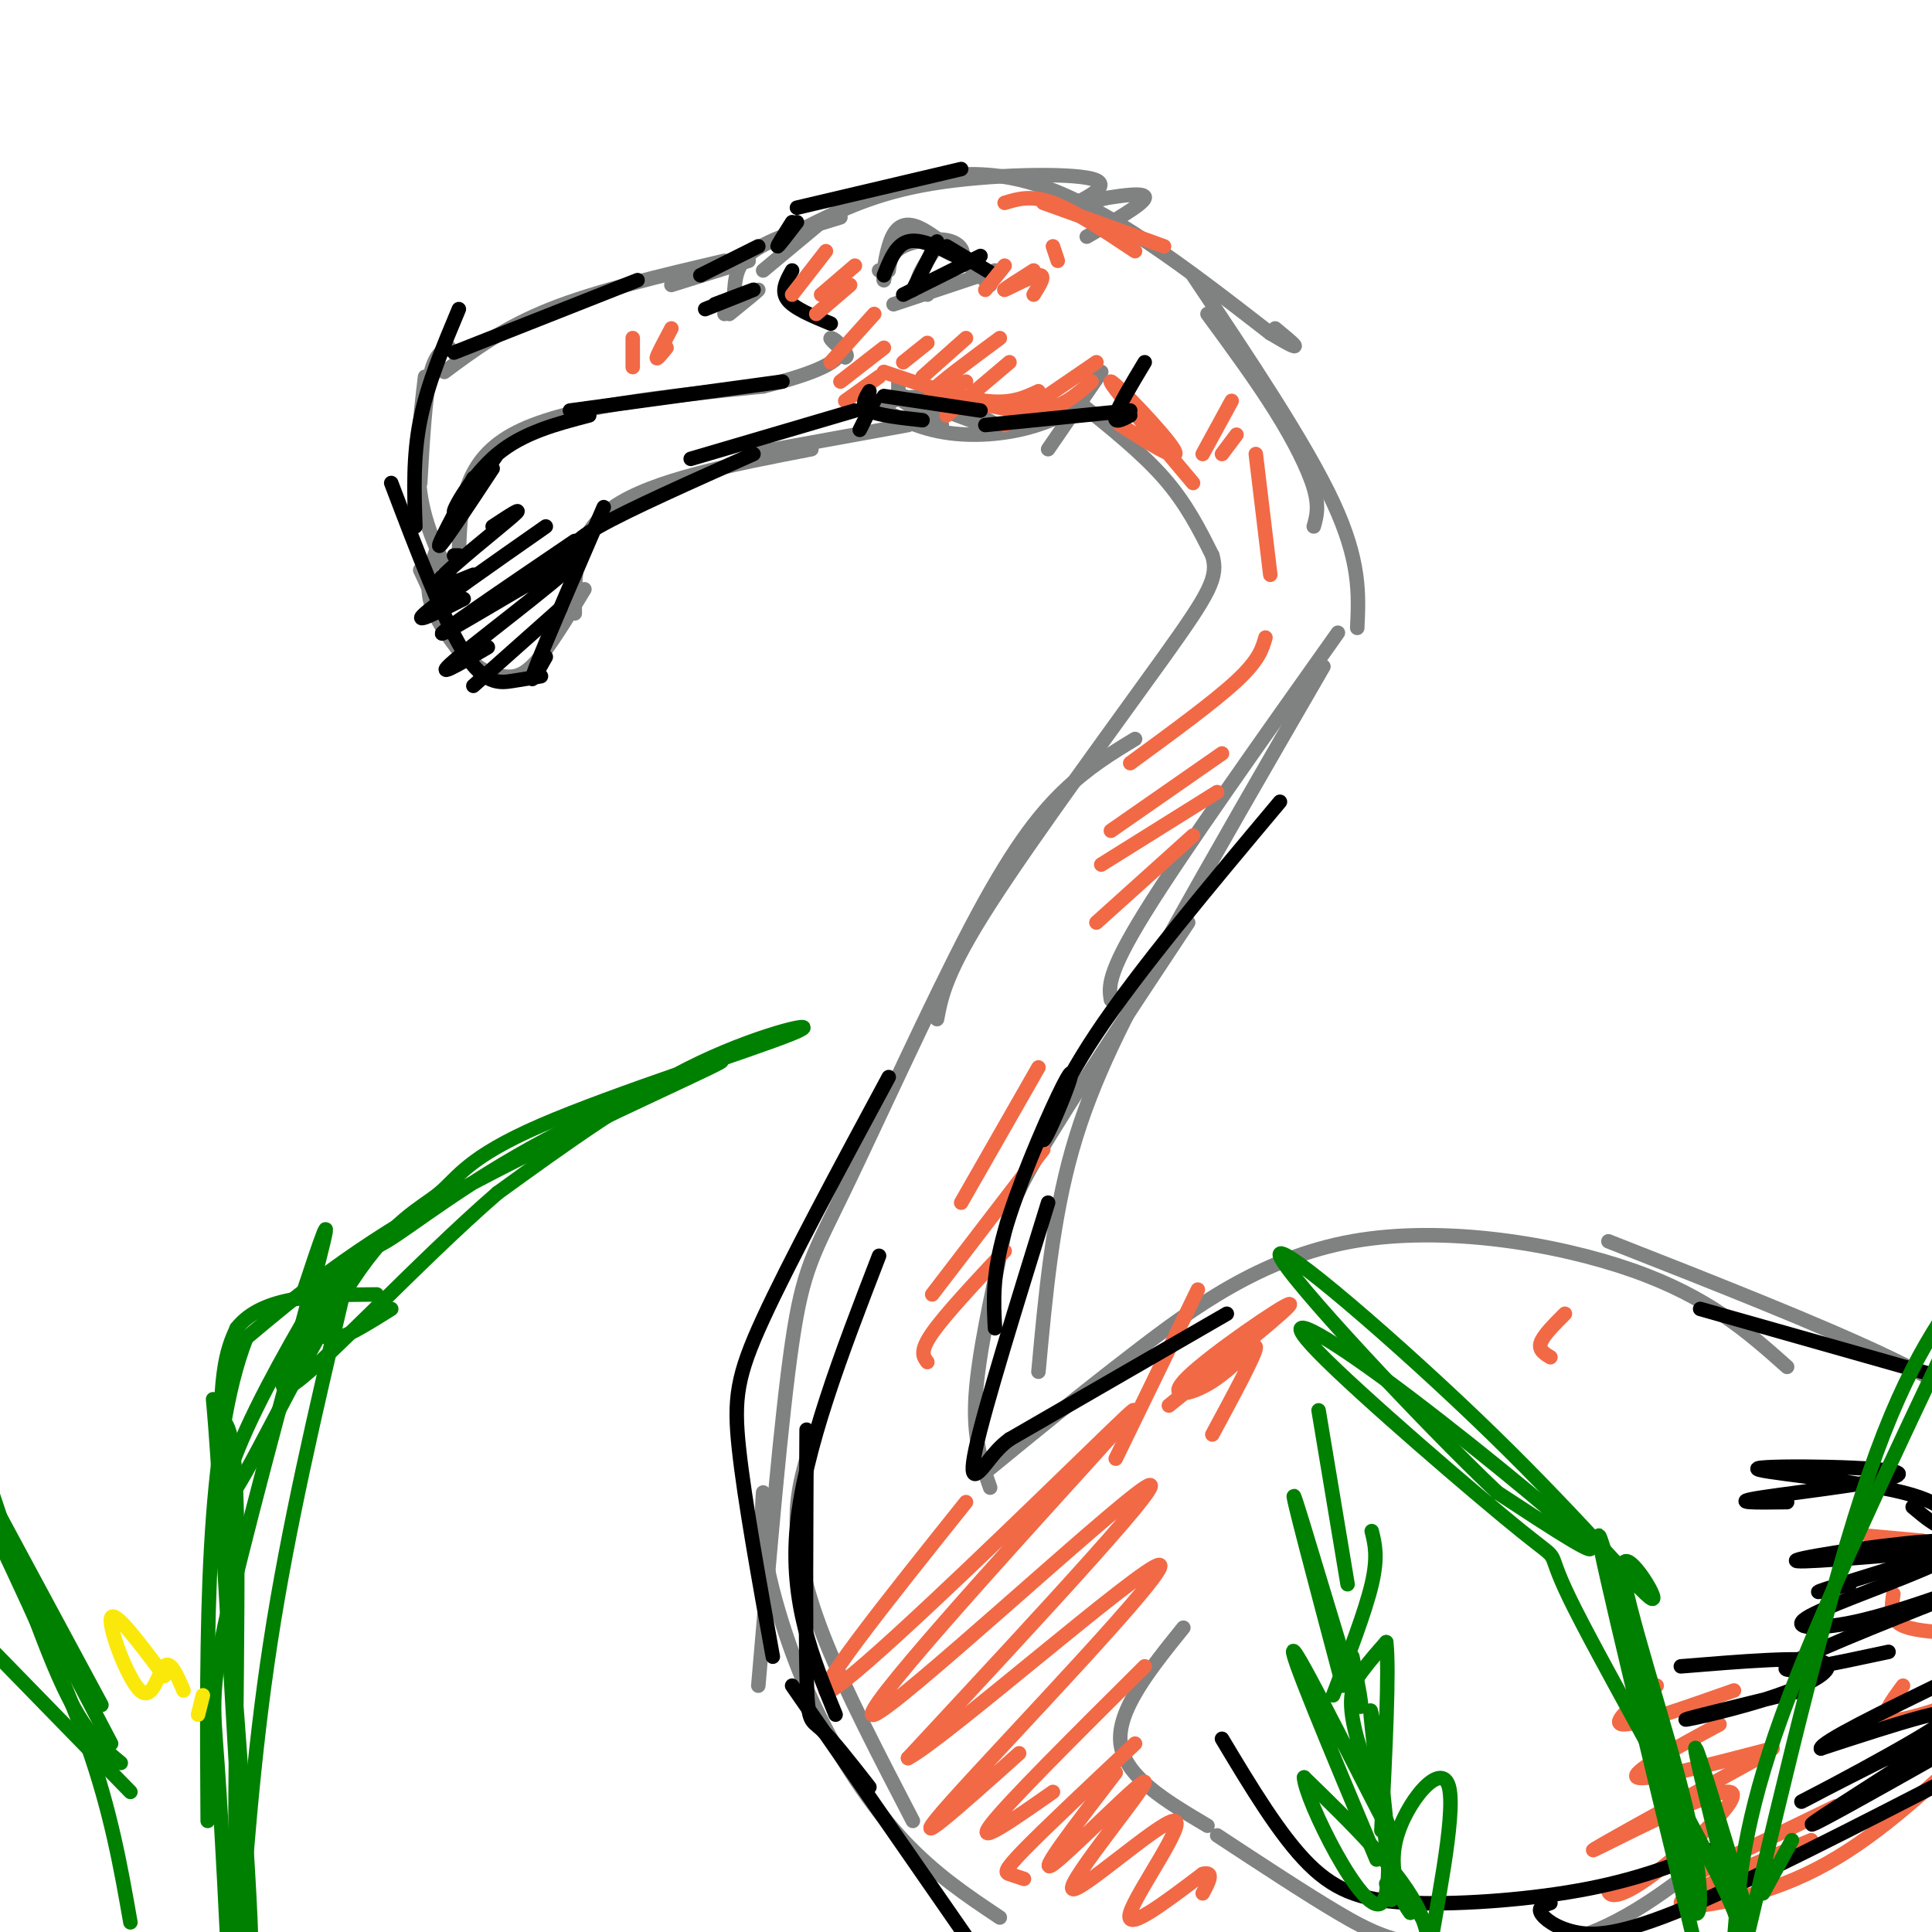 <svg viewBox='0 0 400 400' version='1.1' xmlns='http://www.w3.org/2000/svg' xmlns:xlink='http://www.w3.org/1999/xlink'><g fill='none' stroke='rgb(128,130,130)' stroke-width='3' stroke-linecap='round' stroke-linejoin='round'><path d='M158,56c0.000,0.000 12.000,-10.000 12,-10'/><path d='M167,47c7.131,-3.536 14.262,-7.071 26,-9c11.738,-1.929 28.083,-2.250 33,-1c4.917,1.250 -1.595,4.071 -3,5c-1.405,0.929 2.298,-0.036 6,-1'/><path d='M229,41c3.244,-0.511 8.356,-1.289 8,0c-0.356,1.289 -6.178,4.644 -12,8'/><path d='M174,45c-7.167,2.167 -14.333,4.333 -18,7c-3.667,2.667 -3.833,5.833 -4,9'/><path d='M155,54c0.000,0.000 -16.000,5.000 -16,5'/><path d='M150,54c-13.167,3.083 -26.333,6.167 -36,10c-9.667,3.833 -15.833,8.417 -22,13'/><path d='M93,72c-1.500,0.667 -3.000,1.333 -4,6c-1.000,4.667 -1.500,13.333 -2,22'/><path d='M87,97c0.000,0.000 0.000,-6.000 0,-6'/><path d='M88,78c-1.000,8.417 -2.000,16.833 -1,24c1.000,7.167 4.000,13.083 7,19'/><path d='M95,115c0.250,-9.583 0.500,-19.167 11,-25c10.500,-5.833 31.250,-7.917 52,-10'/><path d='M158,80c11.821,-2.917 15.375,-5.208 16,-7c0.625,-1.792 -1.679,-3.083 -2,-3c-0.321,0.083 1.339,1.542 3,3'/><path d='M175,73c0.500,0.667 0.250,0.833 0,1'/><path d='M91,112c-1.417,4.000 -2.833,8.000 -2,12c0.833,4.000 3.917,8.000 7,12'/><path d='M87,118c3.048,6.619 6.095,13.238 9,17c2.905,3.762 5.667,4.667 8,5c2.333,0.333 4.238,0.095 7,-3c2.762,-3.095 6.381,-9.048 10,-15'/><path d='M119,127c-0.083,-8.167 -0.167,-16.333 8,-22c8.167,-5.667 24.583,-8.833 41,-12'/><path d='M155,94c0.000,0.000 33.000,-6.000 33,-6'/><path d='M186,82c0.000,0.000 0.000,-3.000 0,-3'/><path d='M174,42c12.583,-4.250 25.167,-8.500 40,-4c14.833,4.500 31.917,17.750 49,31'/><path d='M263,69c8.333,5.000 4.667,2.000 1,-1'/><path d='M182,84c3.494,-1.345 6.988,-2.690 13,-1c6.012,1.690 14.542,6.417 12,6c-2.542,-0.417 -16.155,-5.976 -20,-7c-3.845,-1.024 2.077,2.488 8,6'/><path d='M184,84c-2.702,-1.071 -5.405,-2.143 -4,-1c1.405,1.143 6.917,4.500 13,6c6.083,1.500 12.738,1.143 18,0c5.262,-1.143 9.131,-3.071 13,-5'/><path d='M228,77c0.000,0.000 -11.000,16.000 -11,16'/><path d='M250,65c5.022,6.844 10.044,13.689 14,20c3.956,6.311 6.844,12.089 8,16c1.156,3.911 0.578,5.956 0,8'/><path d='M247,57c11.667,17.417 23.333,34.833 29,47c5.667,12.167 5.333,19.083 5,26'/><path d='M223,83c6.667,5.333 13.333,10.667 18,16c4.667,5.333 7.333,10.667 10,16'/><path d='M251,115c1.298,4.476 -0.458,7.667 -10,21c-9.542,13.333 -26.869,36.810 -36,51c-9.131,14.190 -10.065,19.095 -11,24'/><path d='M235,153c-4.900,2.973 -9.799,5.946 -15,11c-5.201,5.054 -10.703,12.190 -19,28c-8.297,15.810 -19.388,40.295 -26,54c-6.612,13.705 -8.746,16.630 -11,32c-2.254,15.370 -4.627,43.185 -7,71'/><path d='M277,131c-16.083,22.667 -32.167,45.333 -40,58c-7.833,12.667 -7.417,15.333 -7,18'/><path d='M274,138c-11.444,19.778 -22.889,39.556 -32,56c-9.111,16.444 -15.889,29.556 -20,44c-4.111,14.444 -5.556,30.222 -7,46'/><path d='M246,191c-12.363,18.661 -24.726,37.321 -31,48c-6.274,10.679 -6.458,13.375 -8,21c-1.542,7.625 -4.440,20.179 -5,29c-0.560,8.821 1.220,13.911 3,19'/><path d='M167,302c-1.111,4.067 -2.222,8.133 -2,14c0.222,5.867 1.778,13.533 6,24c4.222,10.467 11.111,23.733 18,37'/><path d='M158,309c-0.292,4.190 -0.583,8.381 1,16c1.583,7.619 5.042,18.667 10,29c4.958,10.333 11.417,19.952 18,27c6.583,7.048 13.292,11.524 20,16'/><path d='M205,304c9.125,-7.482 18.250,-14.964 30,-24c11.750,-9.036 26.125,-19.625 45,-23c18.875,-3.375 42.250,0.464 58,6c15.750,5.536 23.875,12.768 32,20'/><path d='M333,257c21.833,8.583 43.667,17.167 58,24c14.333,6.833 21.167,11.917 28,17'/><path d='M245,337c-6.917,8.583 -13.833,17.167 -13,24c0.833,6.833 9.417,11.917 18,17'/><path d='M252,380c9.161,6.024 18.321,12.048 25,16c6.679,3.952 10.875,5.833 19,7c8.125,1.167 20.179,1.619 31,-2c10.821,-3.619 20.411,-11.310 30,-19'/><path d='M182,56c0.000,0.000 1.000,0.000 1,0'/><path d='M184,56c0.231,-1.868 0.462,-3.735 3,-5c2.538,-1.265 7.382,-1.927 10,-1c2.618,0.927 3.011,3.444 1,3c-2.011,-0.444 -6.426,-3.850 -9,-5c-2.574,-1.150 -3.307,-0.043 -4,2c-0.693,2.043 -1.347,5.021 -2,8'/><path d='M183,58c-0.262,0.036 0.083,-3.875 1,-7c0.917,-3.125 2.405,-5.464 6,-4c3.595,1.464 9.298,6.732 15,12'/><path d='M185,63c0.000,0.000 21.000,-7.000 21,-7'/><path d='M194,51c-1.833,2.667 -3.667,5.333 -4,7c-0.333,1.667 0.833,2.333 2,3'/><path d='M150,65c3.417,-2.500 6.833,-5.000 7,-5c0.167,0.000 -2.917,2.500 -6,5'/></g>
<g fill='none' stroke='rgb(242,105,70)' stroke-width='3' stroke-linecap='round' stroke-linejoin='round'><path d='M192,71c0.000,0.000 -5.000,4.000 -5,4'/><path d='M200,70c0.000,0.000 -9.000,8.000 -9,8'/><path d='M207,70c-6.417,4.750 -12.833,9.500 -14,11c-1.167,1.500 2.917,-0.250 7,-2'/><path d='M209,75c0.000,0.000 -13.000,11.000 -13,11'/><path d='M183,77c7.833,2.667 15.667,5.333 21,6c5.333,0.667 8.167,-0.667 11,-2'/><path d='M227,75c0.000,0.000 -19.000,13.000 -19,13'/><path d='M197,82c6.583,1.750 13.167,3.500 18,3c4.833,-0.500 7.917,-3.250 11,-6'/><path d='M232,88c6.467,4.133 12.933,8.267 11,5c-1.933,-3.267 -12.267,-13.933 -13,-14c-0.733,-0.067 8.133,10.467 17,21'/></g>
<g fill='none' stroke='rgb(0,0,0)' stroke-width='3' stroke-linecap='round' stroke-linejoin='round'><path d='M98,99c-3.833,7.167 -7.667,14.333 -7,14c0.667,-0.333 5.833,-8.167 11,-16'/><path d='M103,94c-4.378,6.222 -8.756,12.444 -9,12c-0.244,-0.444 3.644,-7.556 9,-12c5.356,-4.444 12.178,-6.222 19,-8'/><path d='M118,85c0.000,0.000 44.000,-6.000 44,-6'/><path d='M148,63c4.167,-1.583 8.333,-3.167 8,-3c-0.333,0.167 -5.167,2.083 -10,4'/><path d='M157,51c0.000,0.000 -12.000,6.000 -12,6'/><path d='M95,115c0.000,0.000 -1.000,0.000 -1,0'/><path d='M102,109c3.511,-2.311 7.022,-4.622 4,-2c-3.022,2.622 -12.578,10.178 -15,13c-2.422,2.822 2.289,0.911 7,-1'/><path d='M113,109c-11.083,7.750 -22.167,15.500 -25,18c-2.833,2.500 2.583,-0.250 8,-3'/><path d='M119,112c-15.214,10.333 -30.429,20.667 -27,19c3.429,-1.667 25.500,-15.333 27,-15c1.500,0.333 -17.571,14.667 -24,20c-6.429,5.333 -0.214,1.667 6,-2'/><path d='M116,126c0.000,0.000 -18.000,16.000 -18,16'/><path d='M81,100c5.356,14.089 10.711,28.178 15,35c4.289,6.822 7.511,6.378 10,6c2.489,-0.378 4.244,-0.689 6,-1'/><path d='M113,136c-2.000,3.583 -4.000,7.167 -2,2c2.000,-5.167 8.000,-19.083 14,-33'/><path d='M119,115c-0.583,-1.250 -1.167,-2.500 5,-6c6.167,-3.500 19.083,-9.250 32,-15'/><path d='M86,109c-0.250,-7.250 -0.500,-14.500 1,-22c1.500,-7.500 4.750,-15.250 8,-23'/><path d='M94,73c0.000,0.000 38.000,-15.000 38,-15'/><path d='M183,57c1.250,-3.167 2.500,-6.333 5,-7c2.500,-0.667 6.250,1.167 10,3'/><path d='M194,50c0.000,0.000 -5.000,10.000 -5,10'/><path d='M196,51c0.000,0.000 10.000,6.000 10,6'/><path d='M187,61c0.000,0.000 16.000,-8.000 16,-8'/><path d='M164,56c-1.167,2.083 -2.333,4.167 -1,6c1.333,1.833 5.167,3.417 9,5'/></g>
<g fill='none' stroke='rgb(242,105,70)' stroke-width='3' stroke-linecap='round' stroke-linejoin='round'><path d='M171,52c0.000,0.000 -7.000,9.000 -7,9'/><path d='M177,55c0.000,0.000 -7.000,6.000 -7,6'/><path d='M176,59c0.000,0.000 -7.000,6.000 -7,6'/><path d='M181,65c0.000,0.000 -9.000,10.000 -9,10'/><path d='M183,72c0.000,0.000 -9.000,7.000 -9,7'/><path d='M182,78c0.000,0.000 -7.000,5.000 -7,5'/><path d='M215,221c0.000,0.000 -16.000,28.000 -16,28'/><path d='M216,238c0.000,0.000 -23.000,30.000 -23,30'/><path d='M208,259c-6.167,6.583 -12.333,13.167 -15,17c-2.667,3.833 -1.833,4.917 -1,6'/><path d='M200,311c-16.764,20.972 -33.528,41.944 -28,39c5.528,-2.944 33.349,-29.806 49,-45c15.651,-15.194 19.133,-18.722 4,-2c-15.133,16.722 -48.882,53.694 -44,52c4.882,-1.694 48.395,-42.056 56,-47c7.605,-4.944 -20.697,25.528 -49,56'/><path d='M188,364c6.905,-3.417 48.667,-39.958 52,-40c3.333,-0.042 -31.762,36.417 -43,49c-11.238,12.583 1.381,1.292 14,-10'/><path d='M237,345c-14.417,14.333 -28.833,28.667 -32,33c-3.167,4.333 4.917,-1.333 13,-7'/><path d='M235,361c-9.311,8.756 -18.622,17.511 -23,22c-4.378,4.489 -3.822,4.711 -3,5c0.822,0.289 1.911,0.644 3,1'/><path d='M248,267c0.000,0.000 -17.000,35.000 -17,35'/><path d='M336,390c-1.381,-0.022 -2.762,-0.045 -3,1c-0.238,1.045 0.668,3.156 8,-2c7.332,-5.156 21.089,-17.581 17,-18c-4.089,-0.419 -26.026,11.166 -28,12c-1.974,0.834 16.013,-9.083 34,-19'/><path d='M367,362c-13.083,3.417 -26.167,6.833 -28,6c-1.833,-0.833 7.583,-5.917 17,-11'/><path d='M359,350c-10.167,3.583 -20.333,7.167 -23,7c-2.667,-0.167 2.167,-4.083 7,-8'/><path d='M349,389c0.000,0.000 31.000,-15.000 31,-15'/><path d='M375,381c-13.578,5.622 -27.156,11.244 -27,13c0.156,1.756 14.044,-0.356 26,-6c11.956,-5.644 21.978,-14.822 32,-24'/><path d='M404,353c-5.667,1.833 -11.333,3.667 -13,3c-1.667,-0.667 0.667,-3.833 3,-7'/><path d='M402,338c-3.667,-0.333 -7.333,-0.667 -9,-2c-1.667,-1.333 -1.333,-3.667 -1,-6'/><path d='M398,319c0.000,0.000 -11.000,-1.000 -11,-1'/></g>
<g fill='none' stroke='rgb(0,0,0)' stroke-width='3' stroke-linecap='round' stroke-linejoin='round'><path d='M167,296c-0.111,20.578 -0.222,41.156 0,51c0.222,9.844 0.778,8.956 3,11c2.222,2.044 6.111,7.022 10,12'/><path d='M164,349c0.000,0.000 43.000,62.000 43,62'/><path d='M173,355c-4.750,-11.583 -9.500,-23.167 -8,-39c1.500,-15.833 9.250,-35.917 17,-56'/><path d='M217,249c-6.578,21.222 -13.156,42.444 -15,51c-1.844,8.556 1.044,4.444 3,2c1.956,-2.444 2.978,-3.222 4,-4'/><path d='M209,298c0.000,0.000 45.000,-26.000 45,-26'/><path d='M184,223c-10.267,19.067 -20.533,38.133 -26,50c-5.467,11.867 -6.133,16.533 -5,27c1.133,10.467 4.067,26.733 7,43'/><path d='M253,360c6.024,10.048 12.048,20.095 18,26c5.952,5.905 11.833,7.667 22,8c10.167,0.333 24.619,-0.762 36,-3c11.381,-2.238 19.690,-5.619 28,-9'/><path d='M321,394c-1.292,0.411 -2.583,0.821 -2,2c0.583,1.179 3.042,3.125 7,4c3.958,0.875 9.417,0.679 23,-5c13.583,-5.679 35.292,-16.839 57,-28'/><path d='M402,363c-15.380,8.668 -30.759,17.337 -26,14c4.759,-3.337 29.657,-18.678 28,-19c-1.657,-0.322 -29.869,14.375 -31,15c-1.131,0.625 24.820,-12.821 30,-17c5.180,-4.179 -10.410,0.911 -26,6'/><path d='M377,362c0.000,-1.333 13.000,-7.667 26,-14'/><path d='M383,328c-4.500,1.167 -9.000,2.333 -5,1c4.000,-1.333 16.500,-5.167 29,-9'/><path d='M403,321c-16.417,1.404 -32.833,2.809 -31,2c1.833,-0.809 21.917,-3.830 30,-4c8.083,-0.170 4.167,2.511 -4,6c-8.167,3.489 -20.583,7.785 -24,10c-3.417,2.215 2.167,2.347 9,1c6.833,-1.347 14.917,-4.174 23,-7'/><path d='M405,330c-16.333,6.500 -32.667,13.000 -35,15c-2.333,2.000 9.333,-0.500 21,-3'/><path d='M348,345c12.565,-1.030 25.131,-2.060 29,-1c3.869,1.060 -0.958,4.208 -9,7c-8.042,2.792 -19.298,5.226 -19,5c0.298,-0.226 12.149,-3.113 24,-6'/><path d='M370,311c-6.385,0.089 -12.771,0.179 -5,-1c7.771,-1.179 29.698,-3.625 28,-5c-1.698,-1.375 -27.022,-1.678 -29,-1c-1.978,0.678 19.391,2.336 30,5c10.609,2.664 10.460,6.332 9,7c-1.460,0.668 -4.230,-1.666 -7,-4'/><path d='M352,271c0.000,0.000 60.000,17.000 60,17'/></g>
<g fill='none' stroke='rgb(0,128,0)' stroke-width='3' stroke-linecap='round' stroke-linejoin='round'><path d='M51,403c-2.404,-42.282 -4.808,-84.564 -6,-102c-1.192,-17.436 -1.171,-10.027 0,-8c1.171,2.027 3.490,-1.330 4,20c0.510,21.330 -0.791,67.346 0,90c0.791,22.654 3.675,21.945 3,-1c-0.675,-22.945 -4.907,-68.127 -6,-93c-1.093,-24.873 0.954,-29.436 3,-34'/><path d='M49,275c5.333,-6.833 17.167,-6.917 29,-7'/><path d='M81,271c-4.250,2.667 -8.500,5.333 -11,6c-2.500,0.667 -3.250,-0.667 -4,-2'/><path d='M67,268c2.128,-4.099 4.255,-8.198 1,-3c-3.255,5.198 -11.893,19.692 -17,31c-5.107,11.308 -6.683,19.428 -2,12c4.683,-7.428 15.626,-30.404 24,-43c8.374,-12.596 14.177,-14.812 18,-18c3.823,-3.188 5.664,-7.349 21,-14c15.336,-6.651 44.167,-15.791 52,-19c7.833,-3.209 -5.334,-0.488 -19,6c-13.666,6.488 -27.833,16.744 -42,27'/><path d='M103,247c-16.769,14.508 -37.690,37.279 -43,40c-5.310,2.721 4.993,-14.608 10,-22c5.007,-7.392 4.720,-4.848 10,-8c5.280,-3.152 16.127,-11.999 33,-21c16.873,-9.001 39.774,-18.154 36,-16c-3.774,2.154 -34.221,15.615 -55,27c-20.779,11.385 -31.889,20.692 -43,30'/><path d='M51,277c-8.500,21.667 -8.250,60.833 -8,100'/><path d='M63,267c3.196,-9.631 6.393,-19.262 3,-6c-3.393,13.262 -13.375,49.417 -18,69c-4.625,19.583 -3.893,22.595 -3,35c0.893,12.405 1.946,34.202 3,56'/><path d='M71,268c-5.667,24.083 -11.333,48.167 -15,72c-3.667,23.833 -5.333,47.417 -7,71'/><path d='M27,398c-2.000,-11.417 -4.000,-22.833 -9,-37c-5.000,-14.167 -13.000,-31.083 -21,-48'/><path d='M0,314c0.000,0.000 21.000,39.000 21,39'/><path d='M25,365c-3.667,-3.000 -7.333,-6.000 -12,-16c-4.667,-10.000 -10.333,-27.000 -16,-44'/><path d='M1,319c0.000,0.000 22.000,42.000 22,42'/><path d='M27,371c0.000,0.000 -39.000,-40.000 -39,-40'/><path d='M362,397c-5.500,-18.333 -11.000,-36.667 -11,-35c0.000,1.667 5.500,23.333 11,45'/><path d='M359,403c1.747,-0.554 3.494,-1.108 -4,-16c-7.494,-14.892 -24.229,-44.120 -30,-56c-5.771,-11.880 -0.577,-6.410 -10,-14c-9.423,-7.590 -33.464,-28.241 -42,-37c-8.536,-8.759 -1.567,-5.628 13,5c14.567,10.628 36.734,28.751 42,34c5.266,5.249 -6.367,-2.375 -18,-10'/><path d='M310,309c-15.070,-14.263 -43.746,-44.920 -45,-49c-1.254,-4.080 24.913,18.416 44,37c19.087,18.584 31.092,33.256 33,34c1.908,0.744 -6.282,-12.440 -6,-6c0.282,6.440 9.038,32.503 13,49c3.962,16.497 3.132,23.428 2,22c-1.132,-1.428 -2.566,-11.214 -4,-21'/><path d='M347,375c-5.111,-19.889 -15.889,-59.111 -16,-57c-0.111,2.111 10.444,45.556 21,89'/><path d='M361,404c8.917,-37.667 17.833,-75.333 26,-99c8.167,-23.667 15.583,-33.333 23,-43'/><path d='M365,392c0.000,0.000 6.000,-11.000 6,-11'/><path d='M359,402c1.000,-12.500 2.000,-25.000 10,-47c8.000,-22.000 23.000,-53.500 38,-85'/><path d='M295,398c-2.750,-4.333 -5.500,-8.667 -6,-9c-0.500,-0.333 1.250,3.333 3,7'/><path d='M292,396c-0.960,-1.085 -4.859,-7.296 -3,-15c1.859,-7.704 9.478,-16.900 11,-11c1.522,5.900 -3.052,26.896 -4,34c-0.948,7.104 1.729,0.315 -2,-8c-3.729,-8.315 -13.865,-18.158 -24,-28'/><path d='M270,368c0.071,4.286 12.250,29.000 16,26c3.750,-3.000 -0.929,-33.714 -2,-39c-1.071,-5.286 1.464,14.857 4,35'/><path d='M288,390c0.500,5.833 -0.250,2.917 -1,0'/><path d='M285,385c-9.518,-22.694 -19.037,-45.388 -17,-43c2.037,2.388 15.628,29.856 19,36c3.372,6.144 -3.477,-9.038 -6,-18c-2.523,-8.962 -0.721,-11.703 1,-14c1.721,-2.297 3.360,-4.148 5,-6'/><path d='M287,340c0.667,5.500 -0.167,22.250 -1,39'/><path d='M278,349c-5.556,-20.933 -11.111,-41.867 -10,-39c1.111,2.867 8.889,29.533 12,39c3.111,9.467 1.556,1.733 0,-6'/><path d='M284,317c0.667,2.667 1.333,5.333 0,11c-1.333,5.667 -4.667,14.333 -8,23'/><path d='M273,292c0.000,0.000 6.000,36.000 6,36'/></g>
<g fill='none' stroke='rgb(250,232,11)' stroke-width='3' stroke-linecap='round' stroke-linejoin='round'><path d='M34,347c-5.202,-6.946 -10.405,-13.893 -11,-12c-0.595,1.893 3.417,12.625 6,15c2.583,2.375 3.738,-3.607 5,-5c1.262,-1.393 2.631,1.804 4,5'/><path d='M42,351c0.000,0.000 -1.000,4.000 -1,4'/></g>
<g fill='none' stroke='rgb(242,105,70)' stroke-width='3' stroke-linecap='round' stroke-linejoin='round'><path d='M255,83c0.000,0.000 -6.000,11.000 -6,11'/><path d='M256,90c0.000,0.000 -3.000,4.000 -3,4'/><path d='M260,94c0.000,0.000 3.000,25.000 3,25'/><path d='M262,132c-0.667,2.333 -1.333,4.667 -6,9c-4.667,4.333 -13.333,10.667 -22,17'/><path d='M253,156c0.000,0.000 -23.000,16.000 -23,16'/><path d='M252,164c0.000,0.000 -24.000,15.000 -24,15'/><path d='M247,173c0.000,0.000 -20.000,18.000 -20,18'/><path d='M242,291c13.010,-10.459 26.019,-20.919 25,-21c-1.019,-0.081 -16.067,10.215 -21,15c-4.933,4.785 0.249,4.057 5,1c4.751,-3.057 9.072,-8.445 9,-7c-0.072,1.445 -4.536,9.722 -9,18'/><path d='M231,367c-8.297,10.781 -16.595,21.562 -13,19c3.595,-2.562 19.082,-18.465 19,-17c-0.082,1.465 -15.733,20.300 -15,22c0.733,1.700 17.851,-13.735 21,-14c3.149,-0.265 -7.672,14.638 -9,19c-1.328,4.362 6.836,-1.819 15,-8'/><path d='M249,388c2.500,-0.667 1.250,1.667 0,4'/><path d='M324,272c-2.250,2.250 -4.500,4.500 -5,6c-0.500,1.500 0.750,2.250 2,3'/><path d='M131,70c0.000,0.000 0.000,6.000 0,6'/><path d='M139,68c-1.417,2.667 -2.833,5.333 -3,6c-0.167,0.667 0.917,-0.667 2,-2'/><path d='M208,55c0.000,0.000 -4.000,5.000 -4,5'/><path d='M214,56c-3.333,2.111 -6.667,4.222 -6,4c0.667,-0.222 5.333,-2.778 7,-3c1.667,-0.222 0.333,1.889 -1,4'/><path d='M219,54c0.000,0.000 -1.000,-3.000 -1,-3'/><path d='M216,42c0.000,0.000 25.000,9.000 25,9'/><path d='M208,42c2.750,-0.833 5.500,-1.667 10,0c4.500,1.667 10.750,5.833 17,10'/></g>
<g fill='none' stroke='rgb(0,0,0)' stroke-width='3' stroke-linecap='round' stroke-linejoin='round'><path d='M164,46c-1.583,2.500 -3.167,5.000 -3,5c0.167,0.000 2.083,-2.500 4,-5'/><path d='M165,43c0.000,0.000 34.000,-8.000 34,-8'/><path d='M180,81c-0.917,1.500 -1.833,3.000 0,4c1.833,1.000 6.417,1.500 11,2'/><path d='M183,82c0.000,0.000 20.000,3.000 20,3'/><path d='M204,88c0.000,0.000 30.000,-3.000 30,-3'/><path d='M234,86c-1.750,0.917 -3.500,1.833 -3,0c0.500,-1.833 3.250,-6.417 6,-11'/><path d='M143,95c0.000,0.000 34.000,-10.000 34,-10'/><path d='M181,83c0.000,0.000 -3.000,6.000 -3,6'/><path d='M206,275c-0.292,-5.459 -0.584,-10.917 2,-20c2.584,-9.083 8.043,-21.790 11,-28c2.957,-6.210 3.411,-5.922 2,-2c-1.411,3.922 -4.688,11.479 -5,11c-0.312,-0.479 2.339,-8.994 11,-22c8.661,-13.006 23.330,-30.503 38,-48'/></g>
</svg>